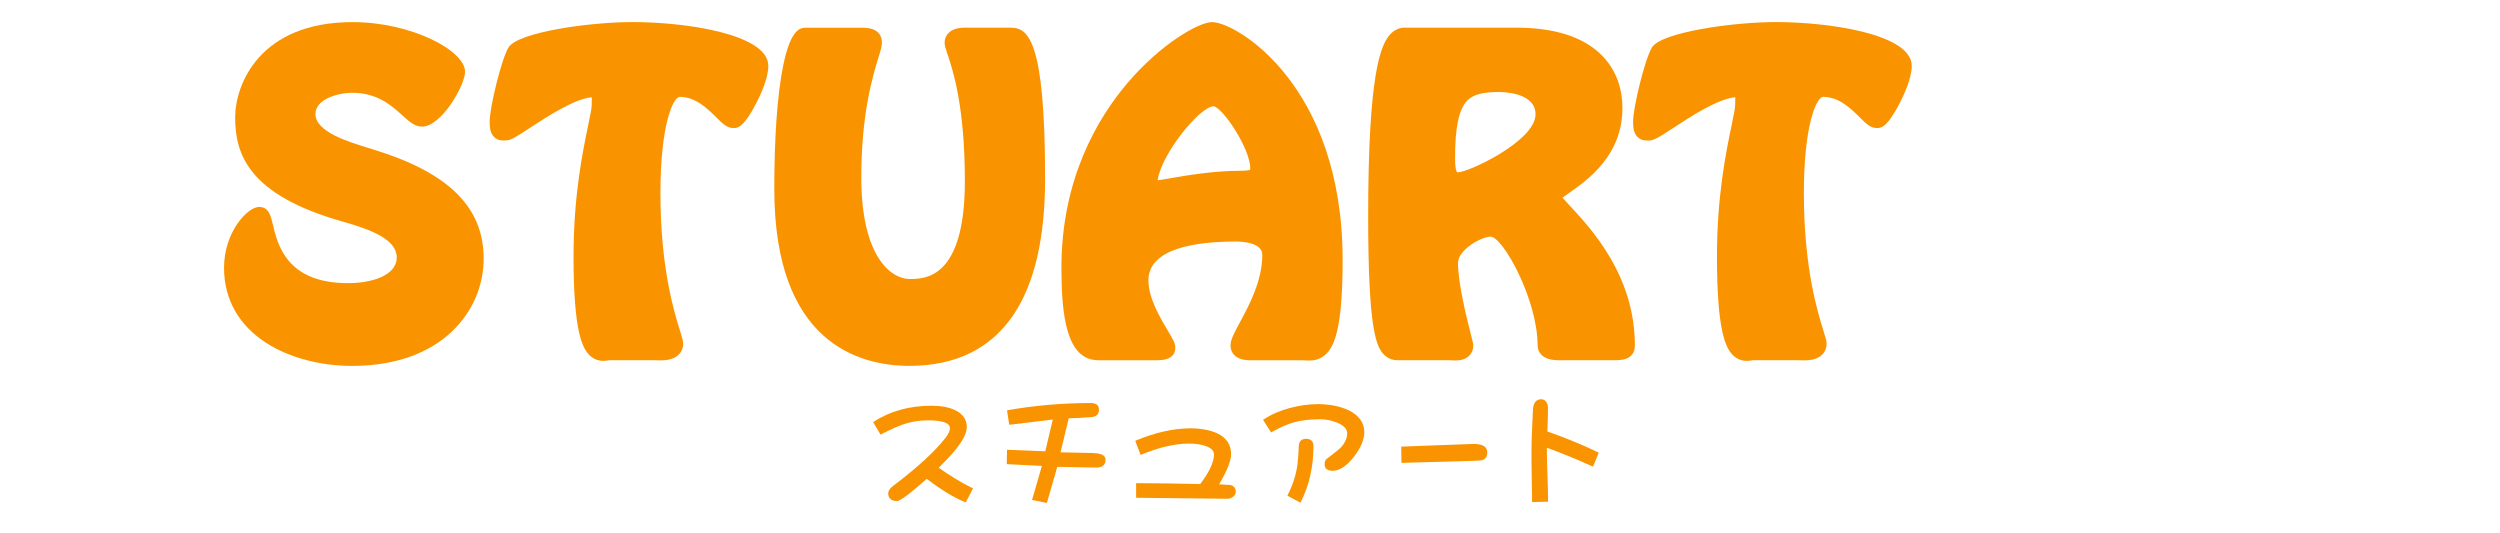 <?xml version="1.0" encoding="UTF-8"?><svg id="a" xmlns="http://www.w3.org/2000/svg" viewBox="0 0 750 160"><defs><style>.b{fill:#fa9300;}</style></defs><g><path class="b" d="M111.63,44.73c-.49-.15-1-.31-1.53-.47-5.78-1.78-15.46-4.75-15.46-10.07,0-4.38,6.51-6.35,11.13-6.35,7.49,0,11.81,3.92,14.96,6.79,2.06,1.87,3.69,3.35,5.87,3.35,5.9,0,12.92-12.52,12.92-16.41,0-6.53-16.36-14.94-33.74-14.94-27.87,0-35.23,18.69-35.23,28.58,0,10.96,3.84,23.25,32.31,31.28,8.39,2.37,16.16,5.31,16.16,10.75s-7.57,7.71-14.6,7.71c-18.43,0-21.14-11.54-22.6-17.74-.57-2.41-1.21-5.13-4.05-5.13-3.62,0-10.56,7.69-10.56,18.21,0,20.26,19.93,29.48,38.45,29.48,27.1,0,39.44-16.68,39.44-32.19s-10.64-25.92-33.46-32.84Z"/><path class="b" d="M189.81,6.62c-13.08,0-34.63,3.07-37.29,7.67-2.15,3.65-5.62,18.02-5.62,22.14,0,1.72,.11,3.5,1.38,4.71,1.16,1.1,2.54,1.03,3.13,1,.07,0,.14,0,.22,0,1.52,0,2.88-.84,7.34-3.77,5.09-3.33,13.51-8.84,18.59-9.18,0,.28-.01,.59-.02,.85-.01,.48-.03,.99-.03,1.54,0,.9-.48,3.22-1.04,5.92-1.65,7.94-4.41,21.22-4.41,39.38,0,22.59,2.61,27.85,5.16,30.01,1.31,1.11,2.67,1.38,3.77,1.38,.65,0,1.2-.09,1.59-.16,.11-.02,.22-.04,.32-.05h12.98c.19,0,.42,0,.69,.02,2.03,.08,5.1,.2,7-1.64,.89-.86,1.38-2.03,1.38-3.3,0-.88-.28-1.79-.91-3.79-1.77-5.67-5.91-18.96-5.91-41.4,0-20.42,3.78-28.89,5.8-28.89,4.77,0,8.34,3.55,10.95,6.14,1.88,1.87,3.24,3.22,5.17,3.22,1.12,0,3,0,6.9-7.6,1.32-2.58,3.54-7.44,3.54-11.06,0-9.57-24.96-13.14-40.68-13.14Z"/><path class="b" d="M303.24,8.31h-12.15c-.11,0-.24,0-.4,0-1.64-.05-4.38-.12-6.07,1.52-.8,.78-1.24,1.83-1.24,2.95,0,.92,.3,1.8,.84,3.4,1.57,4.63,5.24,15.48,5.24,38.18,0,29.34-12.05,29.34-16.59,29.34-5.38,0-14.48-6.42-14.48-30.47,0-19.24,3.49-30.57,5.16-36.02,.67-2.17,1.03-3.36,1.03-4.43,0-1.67-.74-4.46-5.73-4.46h-17.23c-2.04,0-4.64,1.32-6.71,11.59-1.71,8.5-2.62,21.23-2.62,36.82,0,46.14,25.41,53.03,40.56,53.03,13.9,0,24.43-5.2,31.28-15.45,6.24-9.33,9.4-23,9.4-40.63,0-41.87-5.1-45.37-10.31-45.37Z"/><path class="b" d="M363.7,6.62c-4.05,0-15.46,6.52-25.47,18.3-9.03,10.63-19.8,28.87-19.8,55.36,0,13.74,1.31,27.79,11.06,27.79h17.73c3.55,0,5.36-1.27,5.36-3.79,0-1.34-.74-2.57-2.2-5.02-2.19-3.66-5.86-9.78-5.86-15.15,0-9.63,14.28-11.65,26.26-11.65,1.86,0,7.91,.29,7.91,3.99,0,7.83-4.05,15.32-6.73,20.27-1.75,3.24-2.81,5.19-2.81,7,0,1.09,.43,2.11,1.21,2.87,1.54,1.49,3.85,1.55,6.08,1.49,.16,0,.31,0,.42,0h13.88c.24,0,.49,.02,.75,.04,.35,.02,.76,.05,1.21,.05,1.45,0,3.32-.28,5.02-1.87,2.51-2.35,5.07-7.54,5.07-28.26,0-52.8-32.18-71.4-39.07-71.4Zm8.06,44.62c-7.77,0-16.09,1.44-21.07,2.3-1.2,.21-2.52,.44-3.39,.55,.95-7.62,12.61-22.2,16.82-22.21,2.8,.53,10.96,12.73,10.96,18.64,0,.2-.01,.34-.03,.43-.31,.12-1.14,.29-3.29,.29Zm-24.52,3.79h0Z"/><path class="b" d="M468.75,59.32c.58-.45,1.34-.98,2.01-1.45,5.58-3.92,15.97-11.22,15.97-25.49,0-4.56-1.17-11.09-6.74-16.32-5.49-5.15-13.94-7.76-25.14-7.76h-32.98c-.81-.03-2.7-.08-4.53,1.7-3.21,3.12-6.89,12.18-6.89,54.94,0,34.01,2.4,39.18,4.86,41.56,1.71,1.65,3.6,1.59,4.62,1.56,.11,0,.22,0,.33,0h14.38c.15,0,.35,.01,.56,.03,.4,.02,.86,.05,1.34,.05,1.36,0,2.94-.22,4.14-1.34,.84-.79,1.3-1.89,1.3-3.09,0-.56-.11-.99-.72-3.4-1.16-4.55-3.86-15.2-3.86-21.39,0-4.07,7.11-7.93,9.77-7.93,3.68,0,14.11,18.86,14.11,32.61,0,1.1,.43,2.13,1.21,2.89,1.71,1.68,4.51,1.63,6.98,1.58,.31,0,.61-.01,.88-.01h14.01c1.83,0,6.1,0,6.1-4.46,0-20.96-13.15-35.07-19.48-41.84-.78-.84-1.62-1.74-2.22-2.44Zm-8.1-25.02c0,7.97-19.93,17.32-23.28,17.4-.13,0-.2-.02-.21-.02h0c-.1-.09-.63-.68-.63-3.88-.06-9.46,1.11-15.08,3.69-17.67,1.76-1.77,4.58-2.53,9.43-2.53,1.84,0,11.01,.32,11.01,6.69Z"/><path class="b" d="M532.84,6.62c-13.08,0-34.63,3.07-37.29,7.67-2.15,3.65-5.62,18.02-5.62,22.14,0,1.72,.11,3.5,1.38,4.71,1.16,1.1,2.54,1.03,3.13,1,.07,0,.14,0,.22,0,1.52,0,2.88-.84,7.34-3.77,5.09-3.33,13.51-8.84,18.59-9.18,0,.28-.01,.59-.02,.85-.01,.48-.03,.99-.03,1.54,0,.9-.48,3.22-1.04,5.92-1.65,7.94-4.41,21.22-4.41,39.38,0,22.59,2.61,27.85,5.16,30.01,1.31,1.11,2.67,1.38,3.77,1.38,.65,0,1.2-.09,1.59-.16,.11-.02,.22-.04,.32-.05h12.98c.19,0,.42,0,.69,.02,2.03,.08,5.1,.2,7-1.64,.89-.86,1.38-2.03,1.38-3.3,0-.88-.28-1.79-.91-3.79-1.77-5.67-5.91-18.96-5.91-41.4,0-20.42,3.78-28.89,5.8-28.89,4.77,0,8.34,3.55,10.95,6.14,1.88,1.87,3.24,3.22,5.17,3.22,1.12,0,3,0,6.9-7.6,1.32-2.58,3.54-7.44,3.54-11.06,0-9.57-24.96-13.14-40.68-13.14Z"/></g><path class="b" d="M281.62,140.34l.91-.94c.8-.82,1.41-1.45,1.84-1.89,3.82-4.05,5.67-7.12,5.67-9.4s-1.22-4-3.64-5.13c-1.89-.85-4.18-1.26-7.02-1.26-6.54,0-12.36,1.62-17.32,4.82l-.12,.08,2.22,3.76,.13-.06c2.95-1.52,5.08-2.47,6.71-3.02,2.43-.81,4.84-1.2,7.36-1.2,4.39,0,6.62,.79,6.62,2.34,0,.79-.43,1.74-1.33,2.9-3.07,4-8.41,8.9-15.88,14.56-.87,.67-1.31,1.4-1.31,2.16,0,.69,.25,1.26,.73,1.67,.48,.4,1.11,.6,1.87,.6,.51,0,1.53-.59,3.3-1.92,1.29-.99,3.2-2.59,5.66-4.76,4.47,3.39,8.37,5.75,11.58,7.01l.13,.05,2.17-4.19-.14-.07c-3.19-1.56-6.6-3.62-10.15-6.12Z"/><path class="b" d="M328.03,135.91l-9.87-.22,2.46-10.21c1.59,0,3.83-.12,6.65-.34,1.6-.08,2.41-.84,2.41-2.27,0-.9-.41-1.96-2.38-1.96-8.52,0-16.95,.73-25.05,2.16l-.14,.03,.65,4.33,13.08-1.58-2.26,9.54-11.33-.45h-.15l-.08,4.3,10.54,.53-2.9,10.06-.05,.16,4.32,.86,.14,.03,3.11-10.83c7.68,.16,11.28,.22,11.68,.22,1.86,0,2.8-.8,2.8-2.38,0-1.22-1.22-1.88-3.62-1.96Z"/><path class="b" d="M368.73,145.47l-3-.17c2.42-4.09,3.6-7.07,3.6-9.09,0-2.78-1.38-4.86-4.09-6.18-2.18-1.01-4.92-1.53-8.15-1.53-5,0-10.51,1.24-16.39,3.68l-.13,.06,1.62,4.25,.14-.06c5.28-2.22,10.13-3.35,14.42-3.35,1.65,0,3.1,.18,4.42,.56,2.04,.59,3.03,1.49,3.03,2.73,0,2.24-1.39,5.21-4.12,8.84-7.08-.14-13.86-.26-19.09-.26h-.15v4.38l27.48,.3c.54,0,1.09-.21,1.64-.64h0c.52-.44,.77-.9,.77-1.4,0-1.28-.71-2.03-1.99-2.12Z"/><g><path class="b" d="M391.81,131.64c-1.43,0-2.19,.85-2.19,2.45-.03,1.77-.17,3.55-.41,5.46-.41,2.96-1.4,5.99-2.93,9.02l-.07,.13,3.93,2.11,.07-.14c2.54-5.01,3.83-10.67,3.83-16.81,0-1.44-.79-2.23-2.23-2.23Z"/><path class="b" d="M404.42,122.99c-2.63-1.16-5.68-1.75-9.06-1.75-2.71,0-5.58,.4-8.5,1.18-3.02,.82-5.66,1.98-7.83,3.46l-.12,.08,2.42,3.76,.12-.07c2.57-1.44,4.9-2.45,6.92-3.01,2.14-.57,4.76-.86,7.78-.86,1.58,0,3.23,.33,4.89,.97,2.07,.85,3.12,1.93,3.12,3.22,0,1.51-.69,3.01-2.04,4.43-.45,.45-1.82,1.51-4.03,3.2-.48,.36-.7,.88-.7,1.63,0,1.33,.8,2,2.38,2,2.07,0,4.16-1.37,6.39-4.18h0c2.08-2.7,3.13-5.19,3.13-7.43,0-2.86-1.64-5.09-4.89-6.64Z"/></g><path class="b" d="M442.1,133.19s-.06,0-.12,0c-.17,.01-.52,.03-1.1,.03l-20.37,.76h-.15l.08,4.88,21.66-.61c1.56-.04,2.39-.12,2.77-.28,.87-.33,1.31-1.09,1.31-2.26,0-1.68-1.37-2.53-4.08-2.53Z"/><path class="b" d="M479.49,135.73c-4.92-2.37-10.07-4.48-15.29-6.28,.13-2.98,.19-5.18,.19-7.11,0-.69-.18-1.28-.56-1.83-.36-.48-.86-.74-1.44-.74-1.68,0-2.53,1.23-2.53,3.67,0,.21-.04,1.26-.23,5.1-.16,3.21-.19,5.58-.19,7,0,1.79,0,4.24,.08,7.49,.08,3.66,.11,6.17,.11,7.44v.15l4.8-.12v-.15c0-1.59-.08-4.35-.19-7.79-.12-2.84-.18-5.54-.19-8.25,4.5,1.64,9.11,3.53,13.7,5.63l.14,.06,1.74-4.21-.13-.06Z"/></svg>